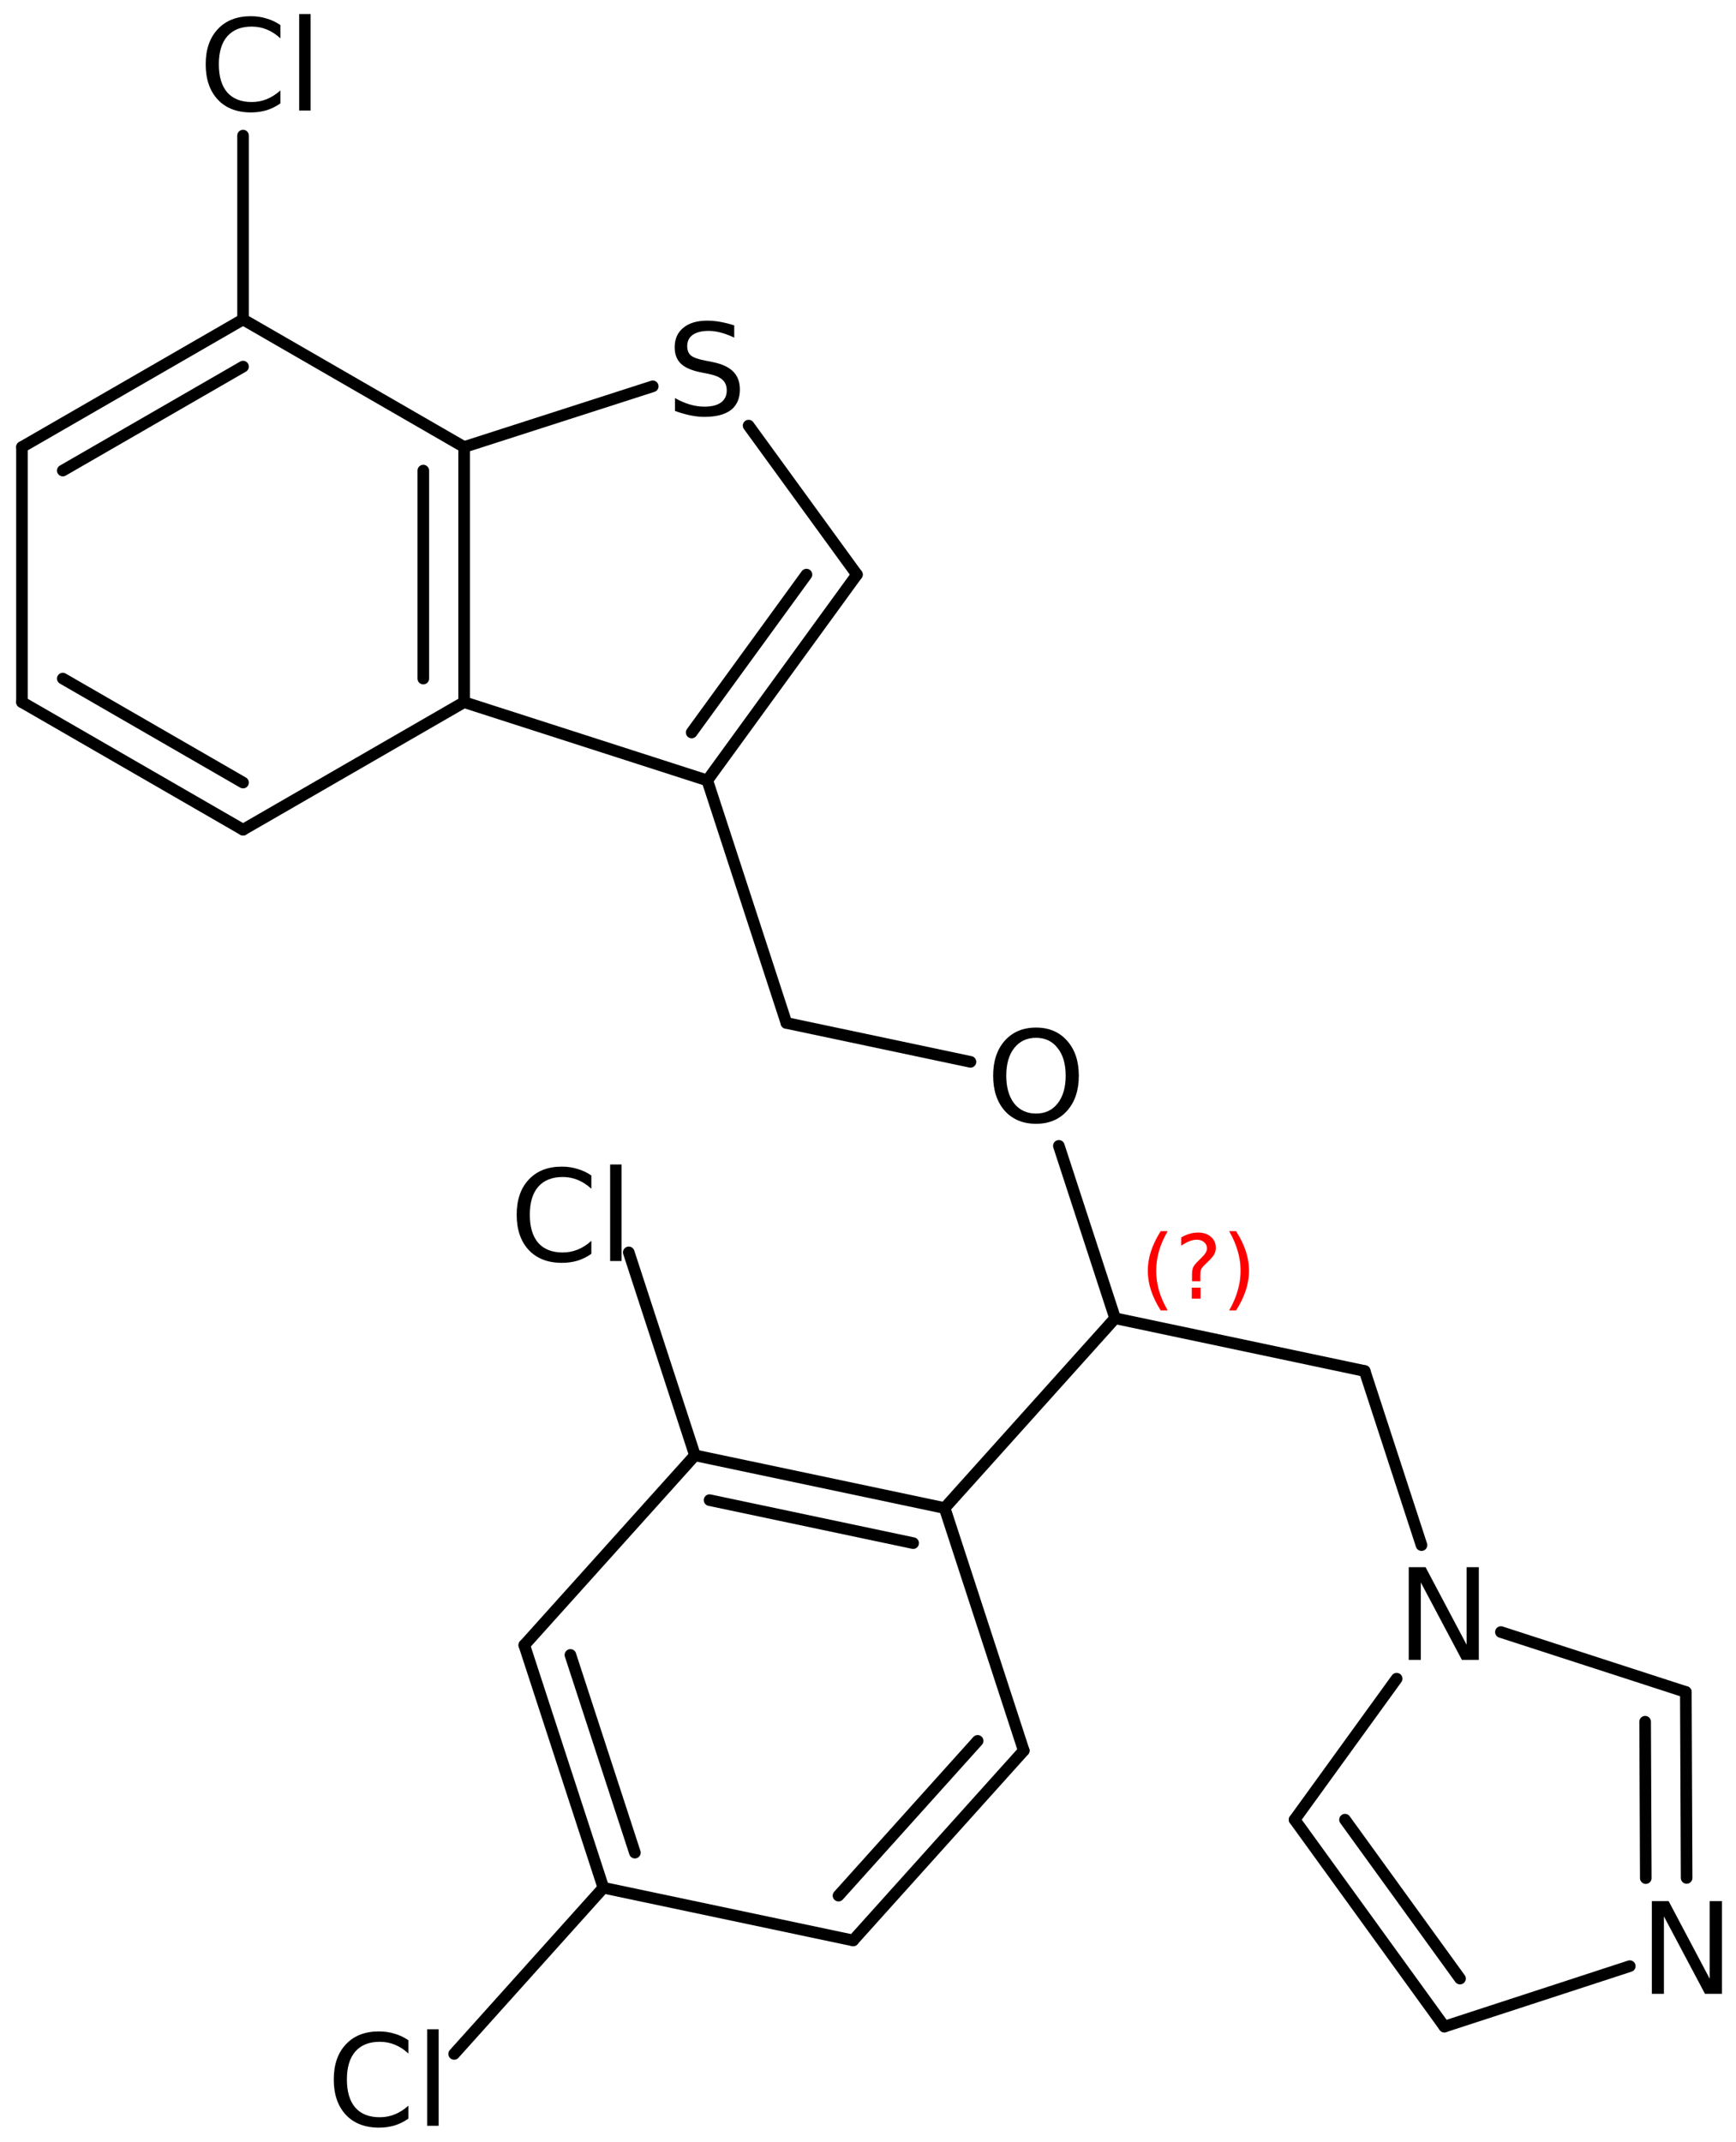<?xml version='1.0' encoding='UTF-8'?>
<!DOCTYPE svg PUBLIC "-//W3C//DTD SVG 1.1//EN" "http://www.w3.org/Graphics/SVG/1.1/DTD/svg11.dtd">
<svg version='1.2' xmlns='http://www.w3.org/2000/svg' xmlns:xlink='http://www.w3.org/1999/xlink' width='69.146mm' height='85.286mm' viewBox='0 0 69.146 85.286'>
  <desc>Generated by the Chemistry Development Kit (http://github.com/cdk)</desc>
  <g stroke-linecap='round' stroke-linejoin='round' stroke='#000000' stroke-width='.462' fill='#000000'>
    <rect x='.0' y='.0' width='70.0' height='86.0' fill='#FFFFFF' stroke='none'/>
    <g id='mol1' class='mol'>
      <g id='mol1bnd1' class='bond'>
        <line x1='.875' y1='27.961' x2='9.681' y2='33.041'/>
        <line x1='2.501' y1='27.022' x2='9.681' y2='31.164'/>
      </g>
      <line id='mol1bnd2' class='bond' x1='9.681' y1='33.041' x2='18.486' y2='27.961'/>
      <g id='mol1bnd3' class='bond'>
        <line x1='18.486' y1='27.961' x2='18.486' y2='17.801'/>
        <line x1='16.86' y1='27.022' x2='16.86' y2='18.74'/>
      </g>
      <line id='mol1bnd4' class='bond' x1='18.486' y1='17.801' x2='9.681' y2='12.721'/>
      <g id='mol1bnd5' class='bond'>
        <line x1='9.681' y1='12.721' x2='.875' y2='17.801'/>
        <line x1='9.681' y1='14.598' x2='2.501' y2='18.74'/>
      </g>
      <line id='mol1bnd6' class='bond' x1='.875' y1='27.961' x2='.875' y2='17.801'/>
      <line id='mol1bnd7' class='bond' x1='9.681' y1='12.721' x2='9.681' y2='5.4'/>
      <line id='mol1bnd8' class='bond' x1='18.486' y1='17.801' x2='25.999' y2='15.384'/>
      <line id='mol1bnd9' class='bond' x1='29.817' y1='16.948' x2='34.132' y2='22.881'/>
      <g id='mol1bnd10' class='bond'>
        <line x1='28.172' y1='31.077' x2='34.132' y2='22.881'/>
        <line x1='27.549' y1='29.169' x2='32.122' y2='22.881'/>
      </g>
      <line id='mol1bnd11' class='bond' x1='18.486' y1='27.961' x2='28.172' y2='31.077'/>
      <line id='mol1bnd12' class='bond' x1='28.172' y1='31.077' x2='31.323' y2='40.736'/>
      <line id='mol1bnd13' class='bond' x1='31.323' y1='40.736' x2='38.654' y2='42.285'/>
      <line id='mol1bnd14' class='bond' x1='42.175' y1='45.63' x2='44.415' y2='52.495'/>
      <line id='mol1bnd15' class='bond' x1='44.415' y1='52.495' x2='54.356' y2='54.595'/>
      <line id='mol1bnd16' class='bond' x1='54.356' y1='54.595' x2='56.619' y2='61.53'/>
      <line id='mol1bnd17' class='bond' x1='55.63' y1='66.848' x2='51.565' y2='72.463'/>
      <g id='mol1bnd18' class='bond'>
        <line x1='51.565' y1='72.463' x2='57.531' y2='80.704'/>
        <line x1='53.572' y1='72.463' x2='58.153' y2='78.791'/>
      </g>
      <line id='mol1bnd19' class='bond' x1='57.531' y1='80.704' x2='64.916' y2='78.295'/>
      <g id='mol1bnd20' class='bond'>
        <line x1='67.179' y1='74.783' x2='67.148' y2='67.378'/>
        <line x1='65.553' y1='74.79' x2='65.527' y2='68.562'/>
      </g>
      <line id='mol1bnd21' class='bond' x1='59.782' y1='64.991' x2='67.148' y2='67.378'/>
      <line id='mol1bnd22' class='bond' x1='44.415' y1='52.495' x2='37.626' y2='60.053'/>
      <g id='mol1bnd23' class='bond'>
        <line x1='37.626' y1='60.053' x2='27.68' y2='57.954'/>
        <line x1='36.372' y1='61.45' x2='28.262' y2='59.738'/>
      </g>
      <line id='mol1bnd24' class='bond' x1='27.68' y1='57.954' x2='20.883' y2='65.513'/>
      <g id='mol1bnd25' class='bond'>
        <line x1='20.883' y1='65.513' x2='24.033' y2='75.173'/>
        <line x1='22.72' y1='65.902' x2='25.288' y2='73.776'/>
      </g>
      <line id='mol1bnd26' class='bond' x1='24.033' y1='75.173' x2='33.98' y2='77.272'/>
      <g id='mol1bnd27' class='bond'>
        <line x1='33.98' y1='77.272' x2='40.776' y2='69.713'/>
        <line x1='33.398' y1='75.488' x2='38.94' y2='69.324'/>
      </g>
      <line id='mol1bnd28' class='bond' x1='37.626' y1='60.053' x2='40.776' y2='69.713'/>
      <line id='mol1bnd29' class='bond' x1='24.033' y1='75.173' x2='18.089' y2='81.791'/>
      <line id='mol1bnd30' class='bond' x1='27.68' y1='57.954' x2='25.044' y2='49.872'/>
      <path id='mol1atm7' class='atom' d='M11.168 .998v.529q-.256 -.237 -.542 -.353q-.279 -.115 -.602 -.115q-.632 -.0 -.973 .389q-.334 .383 -.334 1.113q-.0 .73 .334 1.119q.341 .383 .973 .383q.323 .0 .602 -.115q.286 -.116 .542 -.347v.517q-.262 .183 -.554 .274q-.292 .085 -.62 .085q-.84 .0 -1.32 -.511q-.481 -.517 -.481 -1.405q.0 -.888 .481 -1.399q.48 -.517 1.32 -.517q.328 .0 .62 .091q.298 .086 .554 .262zM11.916 .56h.456v3.844h-.456v-3.844z' stroke='none'/>
      <path id='mol1atm8' class='atom' d='M29.245 12.958v.487q-.279 -.134 -.535 -.201q-.249 -.067 -.486 -.067q-.408 -.0 -.633 .158q-.219 .158 -.219 .45q-.0 .243 .146 .371q.152 .122 .56 .201l.304 .061q.553 .109 .821 .377q.267 .267 .267 .718q.0 .535 -.358 .815q-.359 .273 -1.059 .273q-.261 .0 -.559 -.061q-.292 -.06 -.609 -.176v-.511q.305 .17 .596 .256q.292 .085 .572 .085q.432 -.0 .663 -.164q.231 -.171 .231 -.481q.0 -.274 -.17 -.426q-.164 -.152 -.541 -.231l-.304 -.061q-.56 -.109 -.809 -.346q-.25 -.238 -.25 -.657q.0 -.493 .341 -.773q.347 -.286 .955 -.286q.255 .0 .523 .049q.274 .049 .553 .14z' stroke='none'/>
      <path id='mol1atm12' class='atom' d='M41.267 41.327q-.548 .0 -.87 .408q-.316 .401 -.316 1.101q-.0 .699 .316 1.107q.322 .401 .87 .401q.541 .0 .858 -.401q.322 -.408 .322 -1.107q-.0 -.7 -.322 -1.101q-.317 -.408 -.858 -.408zM41.267 40.92q.772 -.0 1.235 .523q.468 .523 .468 1.393q-.0 .876 -.468 1.399q-.463 .517 -1.235 .517q-.779 -.0 -1.247 -.517q-.462 -.523 -.462 -1.399q-.0 -.87 .462 -1.393q.468 -.523 1.247 -.523z' stroke='none'/>
      <path id='mol1atm15' class='atom' d='M56.111 62.408h.67l1.636 3.09v-3.09h.486v3.692h-.675l-1.636 -3.084v3.084h-.481v-3.692z' stroke='none'/>
      <path id='mol1atm18' class='atom' d='M65.794 75.707h.669l1.636 3.09v-3.09h.487v3.692h-.675l-1.636 -3.084v3.084h-.481v-3.692z' stroke='none'/>
      <path id='mol1atm26' class='atom' d='M16.268 81.247v.529q-.255 -.237 -.541 -.352q-.28 -.116 -.602 -.116q-.633 .0 -.973 .389q-.335 .384 -.335 1.113q.0 .73 .335 1.12q.34 .383 .973 .383q.322 -.0 .602 -.116q.286 -.115 .541 -.346v.517q-.261 .182 -.553 .273q-.292 .085 -.621 .085q-.839 .0 -1.319 -.51q-.481 -.518 -.481 -1.406q.0 -.888 .481 -1.398q.48 -.517 1.319 -.517q.329 -.0 .621 .091q.298 .085 .553 .261zM17.016 80.809h.456v3.844h-.456v-3.844z' stroke='none'/>
      <path id='mol1atm27' class='atom' d='M23.554 46.81v.529q-.255 -.237 -.541 -.352q-.28 -.116 -.602 -.116q-.633 .0 -.974 .389q-.334 .384 -.334 1.113q-.0 .73 .334 1.12q.341 .383 .974 .383q.322 -.0 .602 -.116q.286 -.115 .541 -.347v.517q-.261 .183 -.553 .274q-.292 .085 -.621 .085q-.839 .0 -1.32 -.511q-.48 -.517 -.48 -1.405q-.0 -.888 .48 -1.399q.481 -.517 1.32 -.517q.329 .0 .621 .092q.298 .085 .553 .261zM24.302 46.372h.456v3.844h-.456v-3.844z' stroke='none'/>
      <path d='M46.509 49.028q-.23 .396 -.345 .787q-.111 .388 -.111 .788q.0 .4 .111 .792q.115 .392 .345 .788h-.277q-.26 -.409 -.388 -.801q-.127 -.392 -.127 -.779q-.0 -.388 .127 -.775q.128 -.392 .388 -.8h.277zM47.469 51.276h.349v.438h-.349v-.438zM47.81 51.02h-.332v-.264q-.0 -.179 .046 -.289q.052 -.111 .209 -.26l.153 -.153q.098 -.094 .141 -.175q.047 -.081 .047 -.166q-.0 -.153 -.115 -.247q-.111 -.098 -.298 -.098q-.137 .0 -.294 .064q-.153 .06 -.319 .175v-.328q.161 -.098 .327 -.145q.166 -.051 .345 -.051q.32 -.0 .511 .17q.196 .166 .196 .443q.0 .132 -.064 .251q-.064 .115 -.217 .264l-.153 .149q-.081 .081 -.115 .128q-.034 .047 -.047 .089q-.013 .039 -.017 .09q-.004 .051 -.004 .14v.213zM48.958 49.028h.276q.26 .408 .388 .8q.127 .387 .127 .775q.0 .387 -.127 .779q-.128 .392 -.388 .801h-.276q.229 -.396 .34 -.788q.115 -.392 .115 -.792q.0 -.4 -.115 -.788q-.111 -.391 -.34 -.787z' stroke='none' fill='#FF0000'/>
    </g>
  </g>
</svg>
